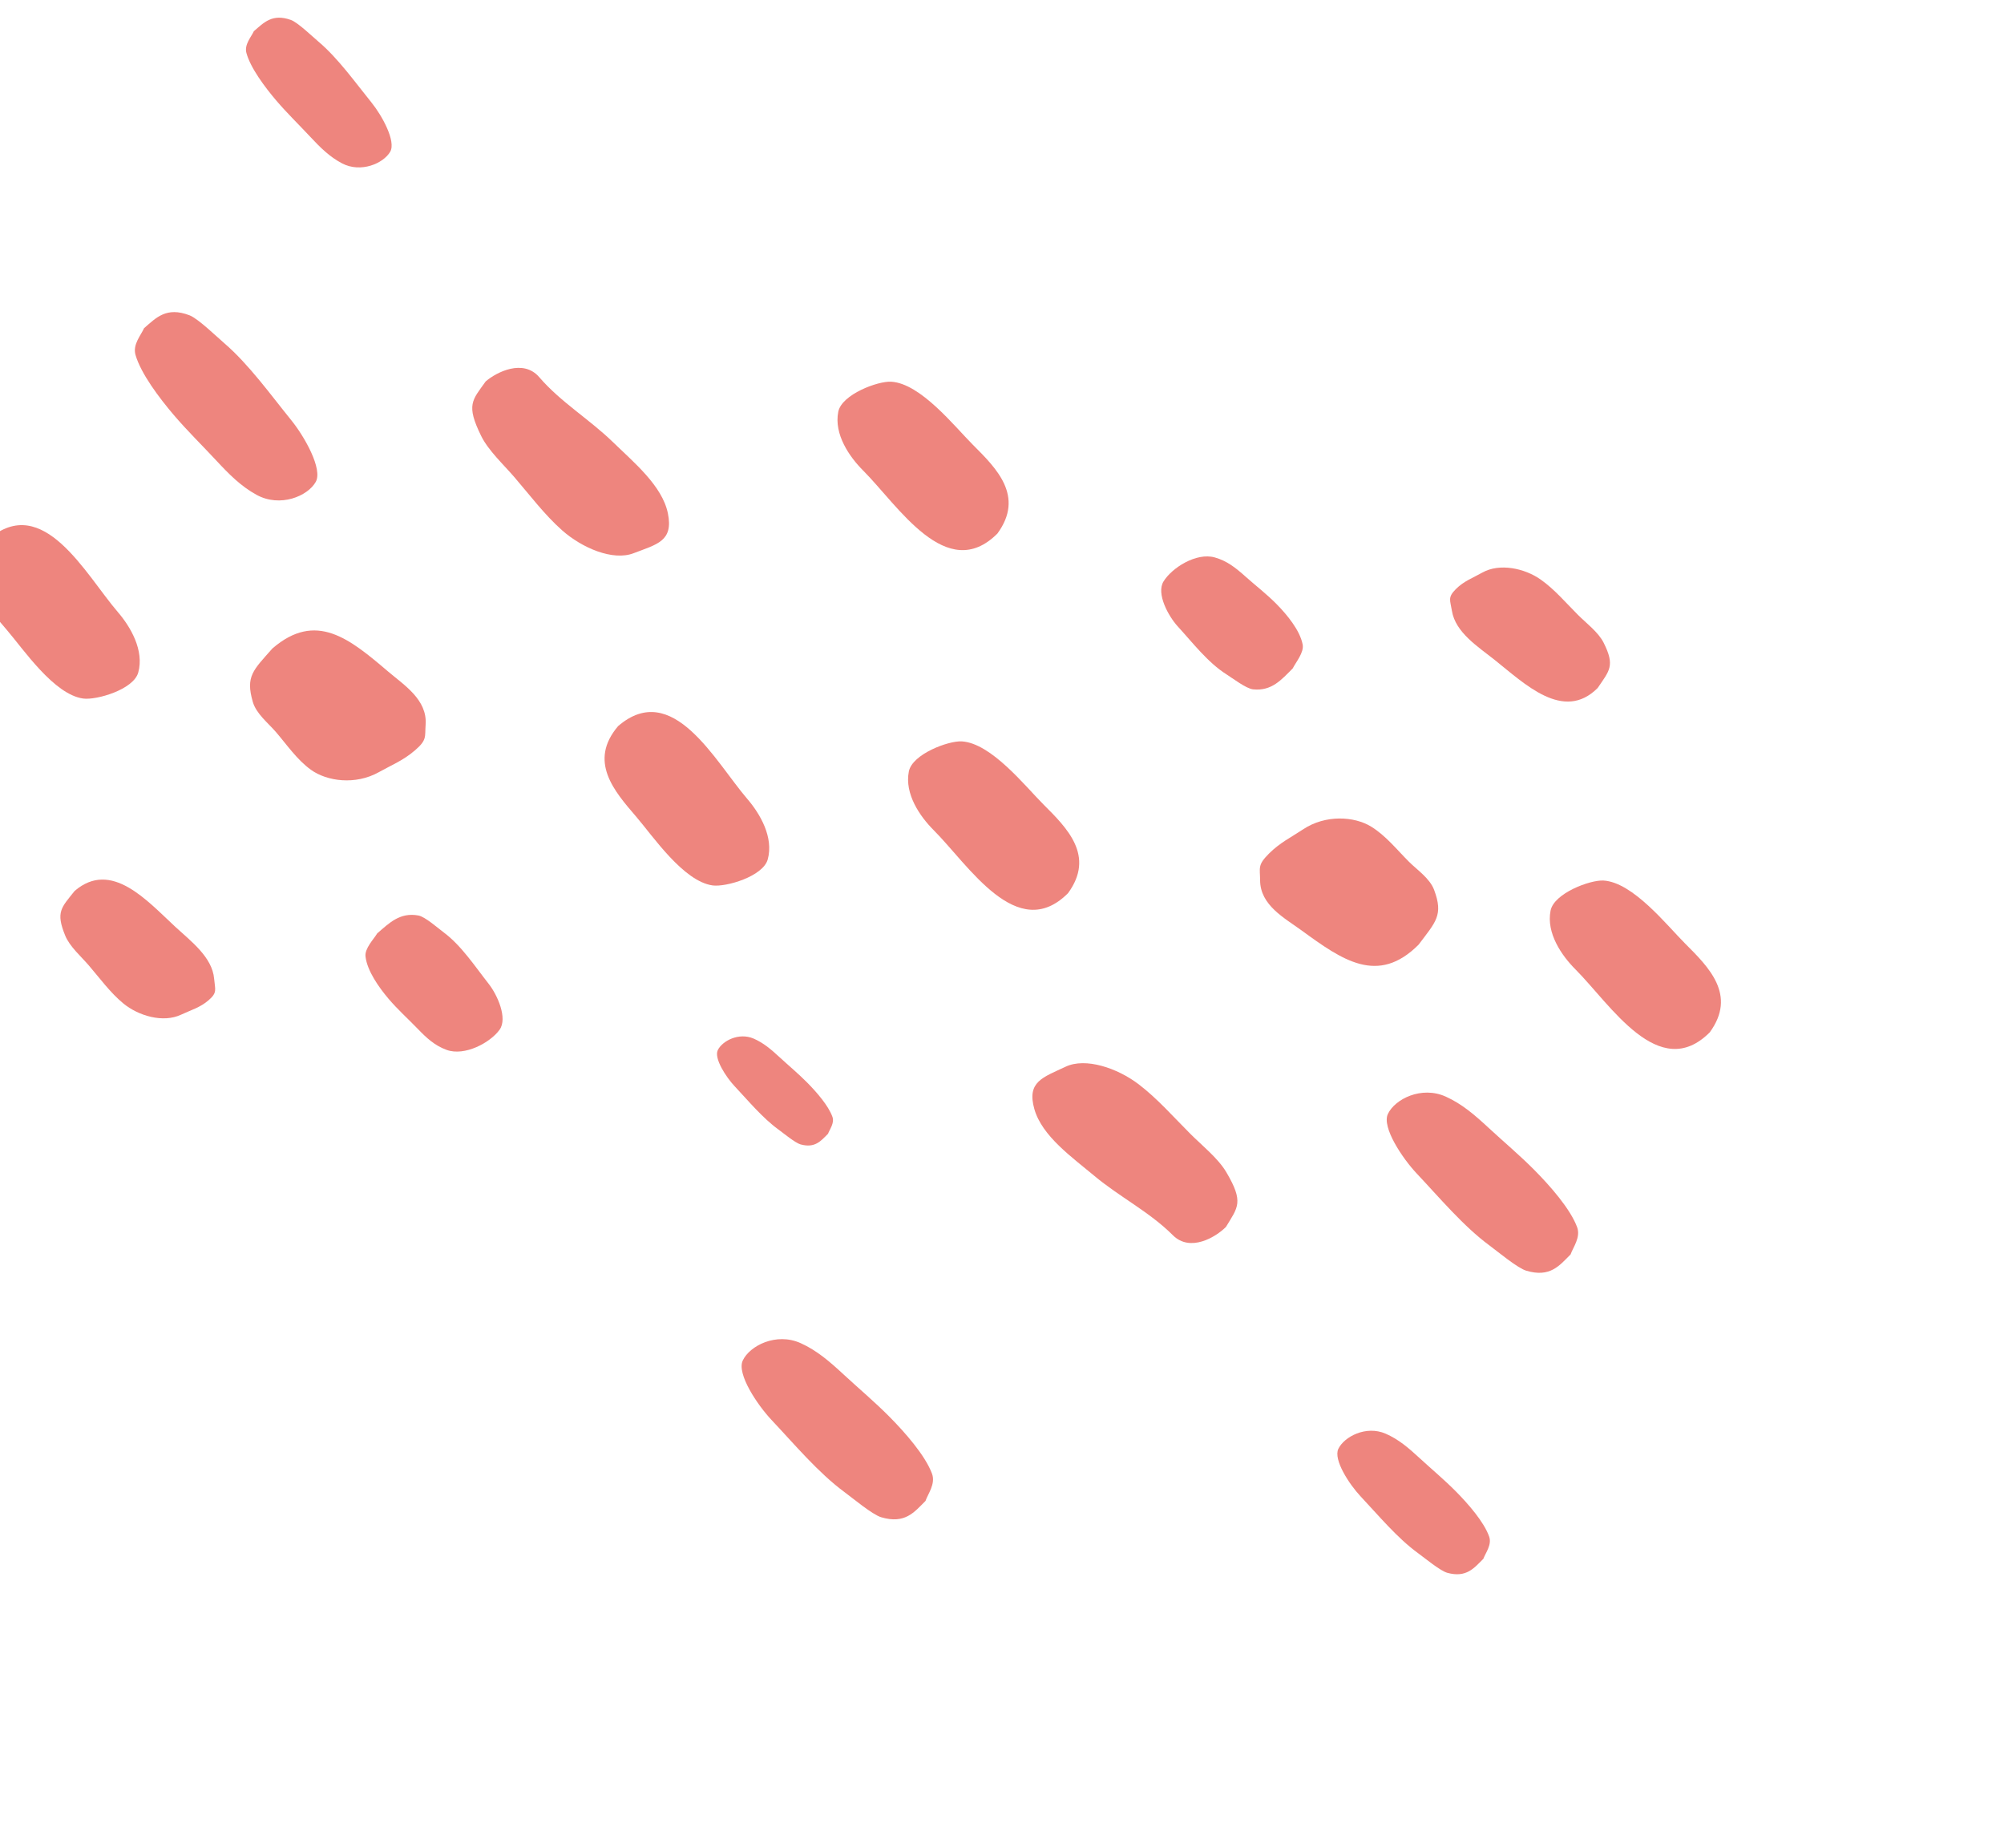 <?xml version="1.0" encoding="UTF-8"?> <svg xmlns="http://www.w3.org/2000/svg" width="576" height="531" viewBox="0 0 576 531" fill="none"> <path d="M18.746 268.88C15.947 262.043 17.638 260.83 21.453 256.037C31.987 246.976 42.292 258.854 50.425 266.38C54.805 270.434 61.018 275.028 61.551 281.291C61.819 284.437 62.531 285.228 59.946 287.452C57.467 289.584 54.904 290.25 52.04 291.597C46.847 294.038 39.773 291.915 35.466 288.381C31.684 285.277 28.679 281.107 25.5 277.411C23.317 274.873 20.033 272.024 18.746 268.88Z" fill="#EE857E"></path> <path d="M138.317 125.315C133.874 116.298 135.73 115.037 139.598 109.612C142.739 106.911 150.392 103.043 154.992 108.391C161.189 115.596 169.432 120.485 176.212 127.088C182.135 132.857 190.356 139.587 191.971 147.533C193.6 155.549 188.842 156.402 182.074 158.994C176.177 161.254 167.299 157.493 161.546 152.388C156.496 147.906 152.215 142.205 147.8 137.071C144.77 133.548 140.361 129.462 138.317 125.315Z" fill="#EE857E"></path> <path d="M72.664 201.711C70.523 194.308 72.8 192.592 78.311 186.34C90.849 175.555 100.484 183.561 111.571 192.993C116.144 196.883 122.84 201.061 122.335 208.217C122.081 211.811 122.801 212.597 119.255 215.647C115.854 218.572 112.621 219.814 108.897 221.899C102.146 225.682 93.951 224.524 89.373 221.221C85.354 218.323 82.472 214.046 79.292 210.349C77.11 207.813 73.649 205.117 72.664 201.711Z" fill="#EE857E"></path> <path d="M1.889 180.941C-4.36 173.676 -11.91 165.08 -3.262 154.949C12.397 141.48 24.613 165.128 33.873 175.894C37.516 180.129 41.497 186.908 39.736 193.269C38.377 198.175 27.715 201.26 23.916 200.745C15.506 199.607 6.704 186.539 1.889 180.941Z" fill="#EE857E"></path> <path d="M182.82 234.649C176.571 227.384 169.02 218.788 177.67 208.657C193.328 195.188 205.543 218.836 214.803 229.601C218.447 233.837 222.428 240.616 220.666 246.976C219.308 251.883 208.644 254.967 204.846 254.454C196.437 253.315 187.634 240.246 182.82 234.649Z" fill="#EE857E"></path> <path d="M105.054 274.851C104.8 272.544 107.401 269.929 108.419 268.234C111.902 265.238 114.924 262.127 120.243 263.088C122.201 263.443 125.914 266.753 127.533 267.953C132.594 271.702 136.585 277.806 140.474 282.75C142.955 285.905 145.963 292.609 143.594 295.916C140.938 299.621 133.584 303.609 128.376 301.717C124.928 300.464 122.598 298.286 120.012 295.605C117.205 292.695 114.27 290.089 111.643 286.986C108.915 283.765 105.508 278.97 105.054 274.851Z" fill="#EE857E"></path> <path d="M70.822 15.203C70.172 12.784 72.258 10.543 72.957 8.976C75.84 6.496 78.251 3.818 83.616 5.735C85.591 6.441 89.796 10.497 91.588 12.014C97.187 16.757 102.149 23.739 106.811 29.508C109.785 33.19 113.892 40.618 112.152 43.611C110.203 46.965 103.71 49.791 98.291 46.935C94.704 45.045 92.048 42.396 89.053 39.184C85.804 35.699 82.481 32.503 79.373 28.85C76.147 25.058 71.983 19.525 70.822 15.203Z" fill="#EE857E"></path> <path d="M38.947 101.992C38.075 98.967 40.584 96.244 41.401 94.317C44.885 91.32 47.782 88.064 54.455 90.601C56.912 91.535 62.217 96.696 64.47 98.633C71.514 104.688 77.84 113.506 83.756 120.808C87.532 125.468 92.814 134.815 90.755 138.483C88.447 142.593 80.52 145.916 73.754 142.21C69.274 139.757 65.921 136.39 62.134 132.312C58.023 127.888 53.833 123.822 49.893 119.193C45.803 114.388 40.505 107.394 38.947 101.992Z" fill="#EE857E"></path> <path d="M460.934 184.717C464.238 191.325 462.643 192.662 459.198 197.727C449.373 207.552 438.207 196.48 429.533 189.585C424.86 185.871 418.321 181.756 417.32 175.55C416.817 172.433 416.047 171.697 418.458 169.286C420.77 166.974 423.276 166.118 426.031 164.56C431.027 161.737 438.24 163.323 442.799 166.525C446.803 169.336 450.113 173.269 453.56 176.716C455.927 179.083 459.415 181.678 460.934 184.717Z" fill="#EE857E"></path> <path d="M352.463 336.842C357.57 345.501 355.813 346.897 352.363 352.597C349.434 355.526 342.092 359.956 337.104 354.969C330.384 348.249 321.798 343.991 314.542 337.915C308.203 332.607 299.501 326.512 297.295 318.709C295.069 310.838 299.75 309.63 306.304 306.538C312.016 303.843 321.15 306.928 327.27 311.587C332.642 315.677 337.338 321.042 342.126 325.83C345.412 329.116 350.115 332.86 352.463 336.842Z" fill="#EE857E"></path> <path d="M412.204 255.739C414.894 262.961 412.752 264.843 407.725 271.49C396.031 283.184 385.823 275.924 374.06 267.349C369.209 263.813 362.218 260.149 362.185 252.975C362.169 249.373 361.392 248.643 364.699 245.336C367.871 242.164 371.003 240.683 374.559 238.324C381.008 234.046 389.267 234.586 394.08 237.536C398.305 240.125 401.499 244.174 404.947 247.622C407.313 249.988 410.967 252.417 412.204 255.739Z" fill="#EE857E"></path> <path d="M484.337 271.144C491.113 277.92 499.286 285.926 491.422 296.677C476.817 311.282 462.863 288.616 452.822 278.576C448.871 274.625 444.393 268.164 445.672 261.689C446.659 256.694 457.061 252.819 460.888 253.047C469.359 253.551 479.116 265.923 484.337 271.144Z" fill="#EE857E"></path> <path d="M299.889 231.153C306.664 237.928 314.838 245.934 306.973 256.686C292.369 271.29 278.415 248.625 268.374 238.584C264.423 234.633 259.945 228.172 261.225 221.698C262.211 216.702 272.614 212.828 276.44 213.055C284.911 213.56 294.668 225.932 299.889 231.153Z" fill="#EE857E"></path> <path d="M279.602 127.791C286.378 134.566 294.552 142.572 286.687 153.324C272.082 167.928 258.128 145.263 248.087 135.222C244.137 131.271 239.659 124.81 240.938 118.336C241.925 113.34 252.327 109.466 256.153 109.693C264.624 110.198 274.382 122.57 279.602 127.791Z" fill="#EE857E"></path> <path d="M374.421 185.234C374.848 187.515 372.45 190.318 371.563 192.084C368.313 195.333 365.533 198.662 360.158 198.102C358.178 197.895 354.227 194.872 352.523 193.798C347.195 190.438 342.758 184.65 338.51 180.012C335.799 177.052 332.296 170.592 334.411 167.117C336.782 163.223 343.816 158.695 349.152 160.192C352.683 161.183 355.17 163.179 357.95 165.659C360.967 168.35 364.089 170.729 366.942 173.626C369.903 176.634 373.66 181.16 374.421 185.234Z" fill="#EE857E"></path> <path d="M428.024 441.584C428.854 443.948 426.941 446.339 426.361 447.954C423.673 450.642 421.469 453.494 415.976 451.985C413.953 451.429 409.456 447.699 407.556 446.321C401.617 442.011 396.145 435.42 391.064 430.017C387.822 426.569 383.17 419.47 384.68 416.355C386.373 412.864 392.635 409.559 398.253 412.001C401.972 413.617 404.819 416.059 408.046 419.037C411.548 422.269 415.1 425.207 418.474 428.617C421.975 432.156 426.542 437.361 428.024 441.584Z" fill="#EE857E"></path> <path d="M239.266 320.968C239.897 322.765 238.443 324.583 238.002 325.811C235.958 327.855 234.282 330.023 230.105 328.876C228.568 328.453 225.148 325.617 223.703 324.569C219.188 321.292 215.027 316.281 211.164 312.173C208.699 309.551 205.162 304.153 206.31 301.785C207.597 299.131 212.359 296.618 216.63 298.474C219.458 299.703 221.622 301.56 224.076 303.824C226.739 306.282 229.44 308.515 232.005 311.108C234.667 313.799 238.14 317.757 239.266 320.968Z" fill="#EE857E"></path> <path d="M453.302 352.65C454.399 355.601 452.101 358.504 451.431 360.487C448.181 363.736 445.537 367.201 438.692 365.172C436.172 364.424 430.495 359.676 428.103 357.913C420.625 352.403 413.656 344.084 407.209 337.246C403.094 332.883 397.126 323.958 398.904 320.146C400.898 315.874 408.553 311.966 415.579 315.154C420.229 317.265 423.826 320.37 427.908 324.153C432.338 328.256 436.821 331.997 441.098 336.318C445.536 340.802 451.343 347.379 453.302 352.65Z" fill="#EE857E"></path> <path d="M267.881 423.497C268.977 426.448 266.68 429.352 266.009 431.335C262.76 434.584 260.116 438.049 253.271 436.019C250.751 435.271 245.074 430.523 242.682 428.761C235.203 423.251 228.235 414.932 221.787 408.094C217.673 403.73 211.705 394.805 213.483 390.993C215.476 386.722 223.131 382.814 230.157 386.002C234.808 388.112 238.404 391.218 242.487 395.001C246.917 399.104 251.4 402.845 255.677 407.165C260.115 411.65 265.922 418.227 267.881 423.497Z" fill="#EE857E"></path> </svg> 